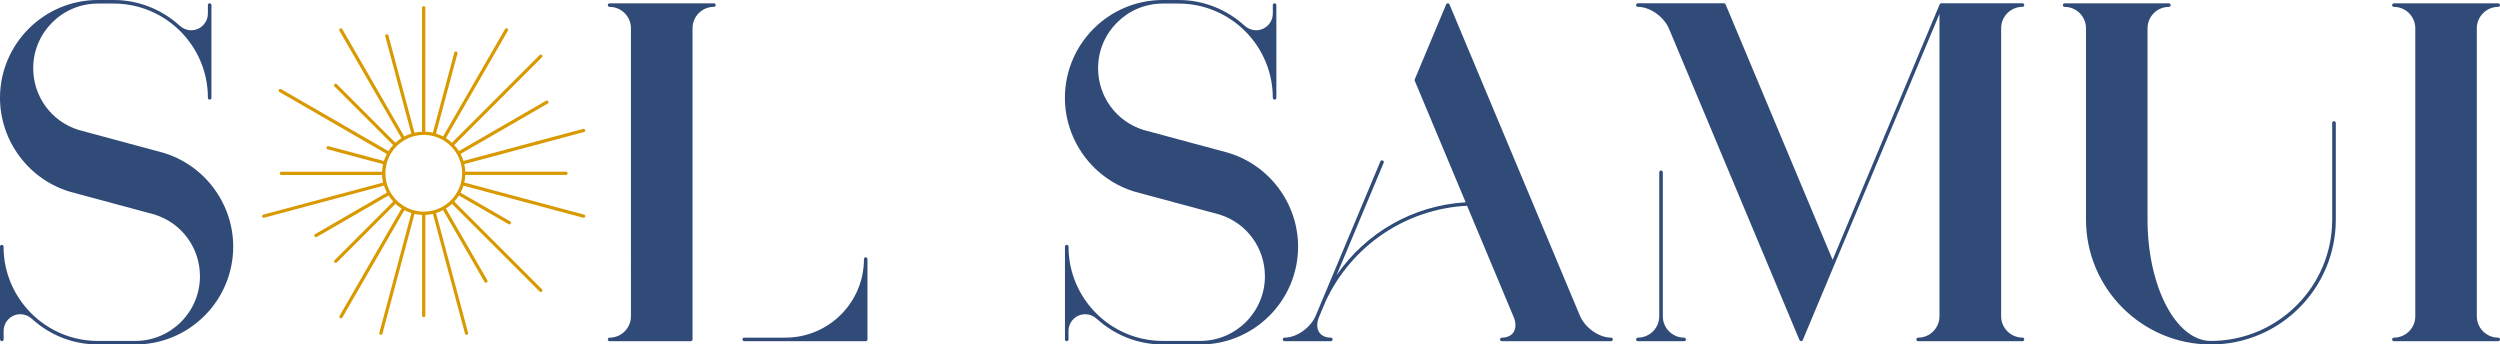 <svg xmlns="http://www.w3.org/2000/svg" id="Layer_2" data-name="Layer 2" viewBox="0 0 548 75.51"><defs><style>      .cls-1 {        fill: #d89a00;      }      .cls-2 {        fill: #304b78;      }    </style></defs><g id="Layer_1-2" data-name="Layer 1"><g><path class="cls-2" d="M0,74.4v-20.34c0-.22,.18-.39,.39-.39s.39,.18,.39,.39c0,11.4,9.27,20.67,20.67,20.67h8.21c7.81,0,14.17-6.36,14.17-14.17,0-6.23-3.99-11.67-9.94-13.53l-18.44-4.97C6.36,39.41,0,30.94,0,21.45,0,9.63,9.63,0,21.45,0h3.46c5.56,0,10.63,2.13,14.45,5.61,.02,.01,.05,.02,.06,.04,.68,.63,1.56,.98,2.49,.98,2.02,0,3.66-1.65,3.66-3.67V1.11c0-.22,.18-.39,.39-.39s.39,.18,.39,.39V21.45c0,.22-.18,.39-.39,.39s-.39-.18-.39-.39C45.59,10.06,36.31,.78,24.92,.78h-3.46C13.64,.78,7.28,7.14,7.28,14.95c0,6.23,3.99,11.67,9.94,13.53l18.44,4.97c9.11,2.65,15.46,11.12,15.46,20.61,0,11.83-9.62,21.45-21.45,21.45h-8.21c-5.56,0-10.63-2.13-14.45-5.61-.02-.01-.05-.02-.06-.04-.68-.63-1.57-.98-2.49-.98-2.02,0-3.66,1.64-3.66,3.66v1.86c0,.22-.18,.39-.39,.39s-.39-.18-.39-.39Z"></path><path class="cls-2" d="M156.88,1.11c0,.22-.18,.39-.39,.39-2.58,0-4.69,2.1-4.69,4.68V74.4c0,.22-.18,.39-.39,.39h-17.79c-.22,0-.39-.18-.39-.39s.18-.39,.39-.39c2.58,0,4.68-2.1,4.68-4.68V6.19c0-2.58-2.1-4.68-4.68-4.68-.22,0-.39-.18-.39-.39s.18-.39,.39-.39h22.87c.22,0,.39,.18,.39,.39Zm33.27,55.68v17.61c0,.22-.18,.39-.39,.39h-26.63c-.22,0-.39-.18-.39-.39s.18-.39,.39-.39h9.03c9.5,0,17.22-7.72,17.22-17.22,0-.22,.18-.39,.39-.39s.39,.18,.39,.39Z"></path><path class="cls-2" d="M233.44,74.4v-20.34c0-.22,.18-.39,.39-.39s.39,.18,.39,.39c0,11.4,9.27,20.67,20.67,20.67h8.21c7.81,0,14.17-6.36,14.17-14.17,0-6.23-3.99-11.67-9.94-13.53l-18.44-4.97c-9.11-2.65-15.46-11.12-15.46-20.61,0-11.83,9.62-21.45,21.45-21.45h3.46c5.56,0,10.63,2.13,14.45,5.61,.02,.01,.05,.02,.06,.04,.68,.63,1.57,.98,2.49,.98,2.02,0,3.66-1.65,3.66-3.67V1.11c0-.22,.18-.39,.39-.39s.39,.18,.39,.39V21.45c0,.22-.18,.39-.39,.39s-.39-.18-.39-.39c0-11.4-9.27-20.67-20.67-20.67h-3.46c-7.81,0-14.17,6.36-14.17,14.17,0,6.23,3.99,11.67,9.94,13.53l18.44,4.97c9.11,2.65,15.46,11.12,15.46,20.61,0,11.83-9.63,21.45-21.45,21.45h-8.21c-5.56,0-10.63-2.13-14.45-5.61-.02-.01-.05-.02-.06-.04-.68-.63-1.57-.98-2.49-.98-2.02,0-3.66,1.64-3.66,3.66v1.86c0,.22-.18,.39-.39,.39s-.39-.18-.39-.39Z"></path><path class="cls-2" d="M353.53,74.4c0,.22-.18,.39-.39,.39h-23.94c-.22,0-.39-.18-.39-.39s.18-.39,.39-.39c1.14,0,2.05-.42,2.55-1.17,.56-.85,.58-2.07,.04-3.36h0s-10.21-24.38-10.21-24.38c-13.43,.71-25.29,8.71-31,20.93l-1.45,3.45s0,0,0,0h0c-.54,1.29-.52,2.51,.04,3.36,.5,.75,1.41,1.17,2.55,1.17,.22,0,.39,.18,.39,.39s-.18,.39-.39,.39h-10.15c-.22,0-.39-.18-.39-.39s.18-.39,.39-.39c2.65,0,5.72-2.17,6.84-4.83l14.17-33.8c.08-.2,.31-.29,.51-.21,.2,.08,.29,.31,.21,.51l-10.33,24.65c6.43-9.34,16.78-15.3,28.3-15.99l-11.16-26.64c-.04-.1-.04-.2,0-.3l6.89-16.45c.06-.14,.2-.23,.36-.23s.3,.09,.36,.24l.08,.18,28.51,68.04c1.12,2.67,4.19,4.83,6.84,4.83,.22,0,.39,.18,.39,.39Z"></path><path class="cls-2" d="M443.71,74.4c0,.22-.17,.39-.39,.39h-22.87c-.22,0-.39-.18-.39-.39s.18-.39,.39-.39c2.58,0,4.68-2.1,4.68-4.68V3.05l-23.07,55.05h0s-6.21,14.82-6.21,14.82l-.68,1.63s0,0-.01,.01c-.03,.06-.08,.12-.14,.16-.06,.04-.14,.06-.21,.06-.05,0-.11-.01-.16-.03-.01,0-.02-.02-.04-.03-.02,0-.03-.02-.04-.03-.05-.04-.09-.08-.11-.14,0,0,0,0-.01-.01l-.08-.18L365.86,6.33c-1.12-2.67-4.19-4.83-6.84-4.83-.22,0-.39-.18-.39-.39s.18-.39,.39-.39h18.87c.16,0,.3,.09,.36,.24l23.46,55.99L425.17,.96c.06-.15,.21-.24,.37-.24h17.79c.22,0,.39,.18,.39,.39s-.18,.39-.39,.39c-2.58,0-4.68,2.1-4.68,4.68v63.14c0,2.58,2.1,4.68,4.68,4.68,.22,0,.39,.18,.39,.39Zm-74.15,0c0,.22-.18,.39-.39,.39h-10.15c-.22,0-.39-.18-.39-.39s.18-.39,.39-.39c2.58,0,4.69-2.1,4.69-4.68v-31.57c0-.22,.18-.39,.39-.39s.39,.18,.39,.39v31.57c0,2.58,2.1,4.68,4.68,4.68,.22,0,.39,.18,.39,.39Z"></path><path class="cls-2" d="M548,74.4c0,.22-.18,.39-.39,.39h-22.87c-.22,0-.39-.18-.39-.39s.18-.39,.39-.39c2.58,0,4.69-2.1,4.69-4.68V6.19c0-2.58-2.1-4.68-4.69-4.68-.22,0-.39-.18-.39-.39s.18-.39,.39-.39h22.87c.22,0,.39,.18,.39,.39s-.18,.39-.39,.39c-2.58,0-4.69,2.1-4.69,4.68v63.14c0,2.58,2.1,4.68,4.69,4.68,.22,0,.39,.18,.39,.39Z"></path><path class="cls-1" d="M57.83,47.73s.06,0,.09-.01l26.25-7.03c.17,.54,.38,1.05,.64,1.54l-15.74,9.09c-.17,.1-.23,.32-.13,.49,.07,.11,.19,.18,.31,.18,.06,0,.12-.02,.18-.05l15.74-9.09c.3,.47,.64,.92,1.02,1.33l-12.85,12.85c-.14,.14-.14,.36,0,.5,.07,.07,.16,.1,.25,.1s.18-.03,.25-.1l12.85-12.85c.41,.38,.85,.72,1.33,1.02l-13.59,23.54c-.1,.17-.04,.39,.13,.49,.06,.03,.12,.05,.18,.05,.12,0,.24-.06,.31-.18l13.59-23.54c.49,.26,1.01,.48,1.54,.64l-7.03,26.25c-.05,.19,.06,.39,.25,.44,.03,0,.06,.01,.09,.01,.16,0,.3-.11,.34-.26l7.03-26.25c.54,.12,1.09,.2,1.66,.22v22.06c0,.2,.16,.36,.36,.36s.36-.16,.36-.36v-22.06c.57-.02,1.12-.1,1.66-.22l7.03,26.25c.04,.16,.19,.26,.34,.26,.03,0,.06,0,.09-.01,.19-.05,.3-.25,.25-.44l-7.03-26.25c.54-.17,1.05-.38,1.54-.64l9.09,15.74c.07,.11,.19,.18,.31,.18,.06,0,.12-.02,.18-.05,.17-.1,.23-.32,.13-.49l-9.09-15.74c.47-.3,.92-.64,1.33-1.02l19.22,19.22c.07,.07,.16,.1,.25,.1s.18-.03,.25-.1c.14-.14,.14-.36,0-.5l-19.22-19.22c.38-.41,.72-.85,1.02-1.33l10.89,6.29c.06,.03,.12,.05,.18,.05,.12,0,.24-.06,.31-.18,.1-.17,.04-.39-.13-.49l-10.88-6.28c.26-.49,.48-1.01,.64-1.54l26.25,7.03s.06,.01,.09,.01c.16,0,.3-.11,.34-.26,.05-.19-.06-.39-.25-.44l-26.25-7.03c.12-.54,.2-1.09,.22-1.66h22.06c.2,0,.36-.16,.36-.36s-.16-.36-.36-.36h-22.06c-.02-.57-.1-1.12-.22-1.66l26.25-7.03c.19-.05,.3-.25,.25-.44-.05-.19-.25-.3-.44-.25l-26.25,7.03c-.17-.54-.38-1.05-.64-1.54l19.11-11.04c.17-.1,.23-.32,.13-.49-.1-.17-.32-.23-.49-.13l-19.11,11.04c-.3-.47-.64-.92-1.02-1.33l19.22-19.22c.14-.14,.14-.36,0-.5s-.36-.14-.5,0l-19.22,19.22c-.41-.38-.85-.72-1.33-1.02l13.59-23.54c.1-.17,.04-.39-.13-.49-.17-.1-.39-.04-.49,.13l-13.59,23.54c-.49-.26-1.01-.48-1.54-.64l4.7-17.55c.05-.19-.06-.39-.25-.44-.19-.05-.39,.06-.44,.25l-4.7,17.55c-.54-.12-1.09-.2-1.66-.22V1.69c0-.2-.16-.36-.36-.36s-.36,.16-.36,.36V28.87c-.57,.02-1.12,.1-1.66,.22l-5.71-21.32c-.05-.19-.25-.3-.44-.25-.19,.05-.3,.25-.25,.44l5.71,21.32c-.54,.17-1.05,.38-1.54,.64l-13.59-23.54c-.1-.17-.32-.23-.49-.13-.17,.1-.23,.32-.13,.49l13.59,23.54c-.47,.3-.92,.64-1.33,1.02l-12.85-12.85c-.14-.14-.36-.14-.5,0-.14,.14-.14,.36,0,.5l12.85,12.85c-.38,.41-.72,.85-1.02,1.33l-23.54-13.59c-.17-.1-.39-.04-.49,.13-.1,.17-.04,.39,.13,.49l23.54,13.59c-.26,.49-.48,1.01-.64,1.54l-12.14-3.25c-.19-.05-.39,.06-.44,.25-.05,.19,.06,.39,.25,.44l12.14,3.25c-.12,.54-.2,1.09-.22,1.66h-22.06c-.2,0-.36,.16-.36,.36s.16,.36,.36,.36h22.06c.02,.57,.1,1.12,.22,1.66l-26.25,7.03c-.19,.05-.3,.25-.25,.44,.04,.16,.19,.26,.34,.26Zm35.06-18.16c4.64,0,8.41,3.77,8.41,8.41s-3.77,8.41-8.41,8.41-8.41-3.77-8.41-8.41,3.77-8.41,8.41-8.41Z"></path><path class="cls-2" d="M512.01,26.95v21.18c0,15.1-12.28,27.38-27.38,27.38s-27.38-12.28-27.38-27.38V6.19c0-2.58-2.1-4.68-4.69-4.68-.22,0-.39-.18-.39-.39s.18-.39,.39-.39h5.08s0,0,.01,0h12.69s0,0,.01,0h5.07c.22,0,.39,.18,.39,.39s-.18,.39-.39,.39c-2.58,0-4.68,2.1-4.68,4.68V48.13c0,14.67,6.23,26.6,13.88,26.6,14.67,0,26.6-11.93,26.6-26.6V26.95c0-.22,.18-.39,.39-.39s.39,.18,.39,.39Z"></path></g></g></svg>